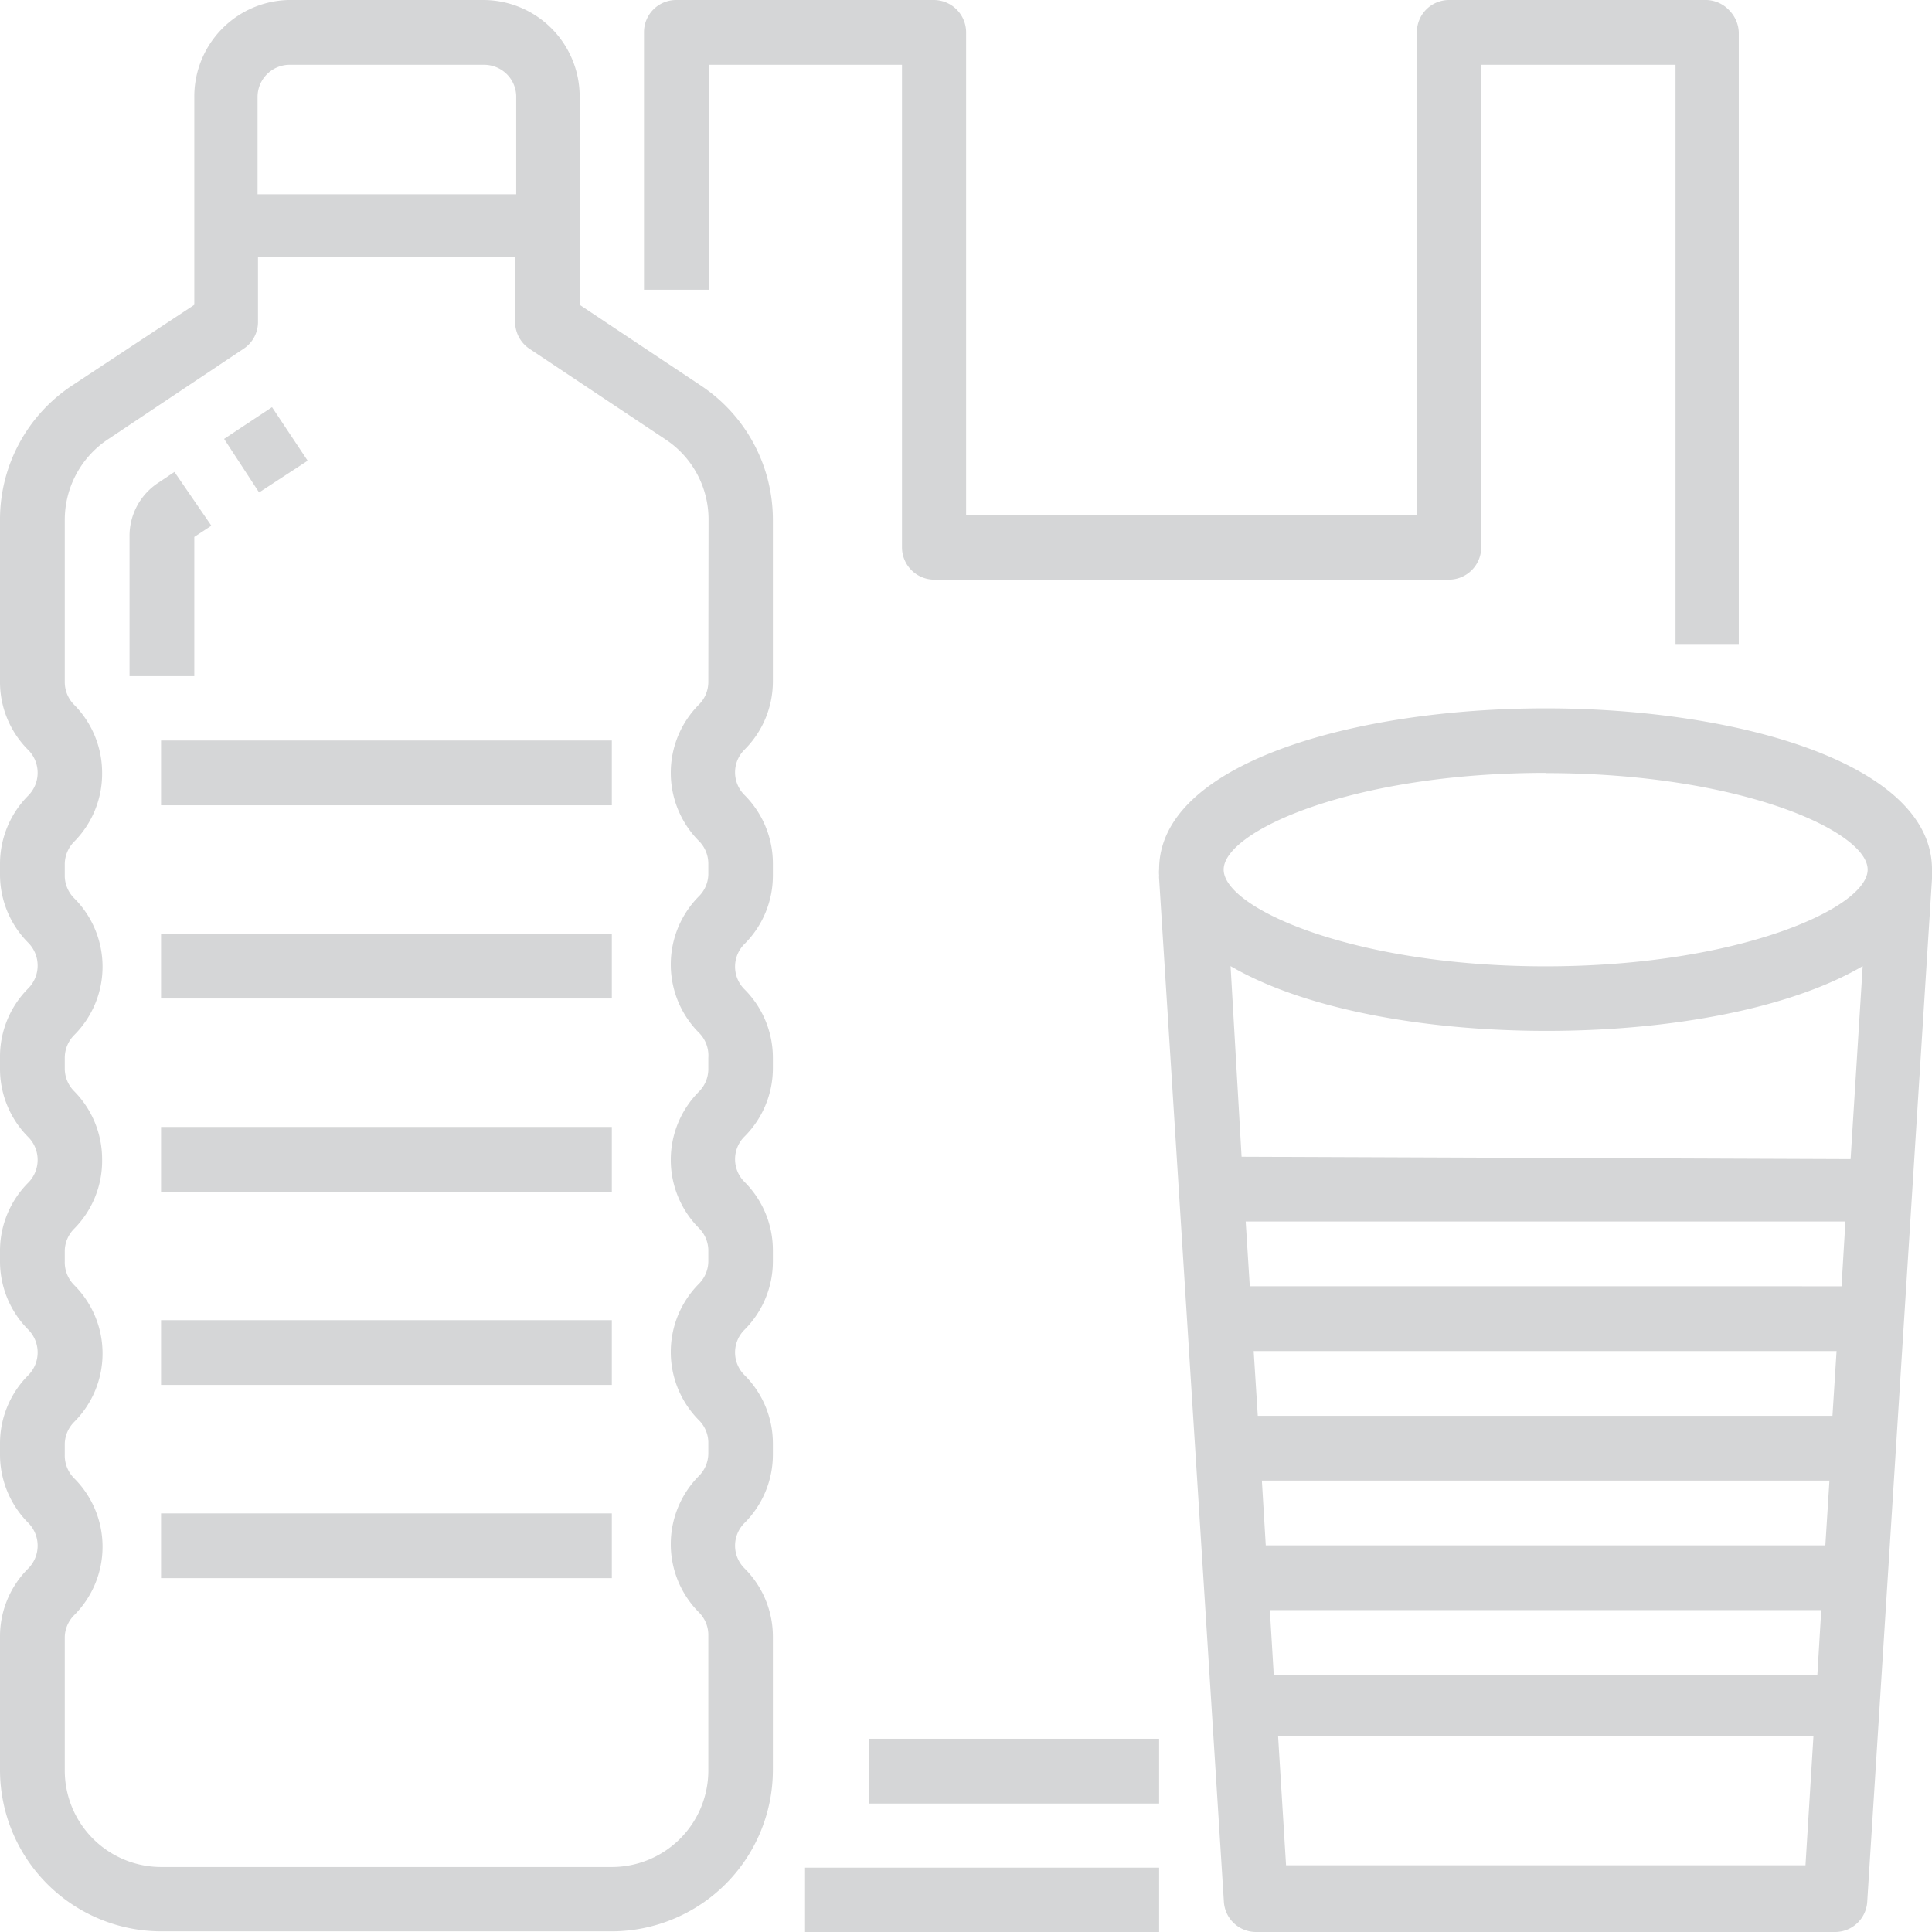 <svg xmlns="http://www.w3.org/2000/svg" viewBox="0 0 89.49 89.49"><defs><style>.cls-1{fill:#d5d6d7;}</style></defs><title>recicla-mat-2</title><g id="Layer_2" data-name="Layer 2"><g id="elementos"><path class="cls-1" d="M37.29,86.51h16.4v3H37.29Z"/><path class="cls-1" d="M80.54,29.83V1.49a1.53,1.53,0,0,0-.43-1A1.5,1.5,0,0,0,79.05,0H67.12a1.49,1.49,0,0,0-1.49,1.49V23.86H44.75V1.49A1.5,1.5,0,0,0,43.25,0H31.32a1.49,1.49,0,0,0-1.49,1.49V13.42h3V3h8.95V25.36a1.5,1.5,0,0,0,1.49,1.49H67.12a1.5,1.5,0,0,0,1.49-1.49V3h9V29.83Z"/><path class="cls-1" d="M40.27,80.54H53.69v3H40.27Z"/><path class="cls-1" d="M35.8,31.58v-7.5a7.46,7.46,0,0,0-3.32-6.21l-5.63-3.75V4.48A4.47,4.47,0,0,0,22.37,0h-9A4.47,4.47,0,0,0,9,4.48v9.64L3.32,17.87A7.44,7.44,0,0,0,0,24.08v7.5a4.44,4.44,0,0,0,1.31,3.16,1.5,1.5,0,0,1,0,2.11A4.48,4.48,0,0,0,0,40v.51a4.47,4.47,0,0,0,1.31,3.16,1.5,1.5,0,0,1,0,2.11A4.48,4.48,0,0,0,0,49v.51a4.47,4.47,0,0,0,1.31,3.16,1.5,1.5,0,0,1,0,2.11A4.47,4.47,0,0,0,0,57.91v.51a4.48,4.48,0,0,0,1.31,3.17,1.5,1.5,0,0,1,0,2.11A4.47,4.47,0,0,0,0,66.86v.51a4.48,4.48,0,0,0,1.31,3.17,1.5,1.5,0,0,1,0,2.11A4.44,4.44,0,0,0,0,75.81V82a7.48,7.48,0,0,0,7.46,7.46H28.34A7.48,7.48,0,0,0,35.8,82V75.81a4.46,4.46,0,0,0-1.31-3.16,1.48,1.48,0,0,1,0-2.11,4.48,4.48,0,0,0,1.31-3.17v-.51a4.47,4.47,0,0,0-1.31-3.16,1.48,1.48,0,0,1,0-2.11,4.48,4.48,0,0,0,1.31-3.17v-.51a4.47,4.47,0,0,0-1.31-3.16,1.48,1.48,0,0,1,0-2.11,4.47,4.47,0,0,0,1.31-3.16V49a4.48,4.48,0,0,0-1.31-3.17,1.48,1.48,0,0,1,0-2.11,4.47,4.47,0,0,0,1.31-3.16V40a4.48,4.48,0,0,0-1.31-3.17,1.48,1.48,0,0,1,0-2.11,4.46,4.46,0,0,0,1.31-3.16ZM11.93,4.47A1.49,1.49,0,0,1,13.42,3h9a1.5,1.5,0,0,1,1.06.44,1.48,1.48,0,0,1,.43,1V9H11.93ZM32.81,31.58a1.48,1.48,0,0,1-.43,1.05,4.48,4.48,0,0,0,0,6.33A1.49,1.49,0,0,1,32.81,40v.51a1.48,1.48,0,0,1-.43,1,4.48,4.48,0,0,0,0,6.33A1.49,1.49,0,0,1,32.81,49v.51a1.48,1.48,0,0,1-.43,1.05,4.48,4.48,0,0,0,0,6.33,1.48,1.48,0,0,1,.43,1v.51a1.49,1.49,0,0,1-.43,1.06,4.48,4.48,0,0,0,0,6.33,1.48,1.48,0,0,1,.43,1v.51a1.49,1.49,0,0,1-.43,1.06,4.48,4.48,0,0,0,0,6.33,1.48,1.48,0,0,1,.43,1V82a4.47,4.47,0,0,1-4.47,4.48H7.46A4.47,4.47,0,0,1,3,82V75.81a1.49,1.49,0,0,1,.44-1,4.48,4.48,0,0,0,1.31-3.17,4.47,4.47,0,0,0-1.31-3.16A1.5,1.5,0,0,1,3,67.37v-.51a1.49,1.49,0,0,1,.44-1,4.48,4.48,0,0,0,1.31-3.17,4.47,4.47,0,0,0-1.31-3.16A1.5,1.5,0,0,1,3,58.42v-.51a1.49,1.49,0,0,1,.44-1A4.47,4.47,0,0,0,4.73,53.7a4.48,4.48,0,0,0-1.31-3.17A1.49,1.49,0,0,1,3,49.48V49a1.5,1.5,0,0,1,.44-1.06,4.47,4.47,0,0,0,1.31-3.16,4.48,4.48,0,0,0-1.31-3.17,1.49,1.49,0,0,1-.44-1V40A1.5,1.5,0,0,1,3.42,39,4.47,4.47,0,0,0,4.73,35.8a4.48,4.48,0,0,0-1.31-3.17A1.49,1.49,0,0,1,3,31.58v-7.5a4.48,4.48,0,0,1,2-3.73l6.29-4.2h0a1.48,1.48,0,0,0,.66-1.23v-3H23.86v3a1.5,1.5,0,0,0,.67,1.24l6.29,4.19h0a4.44,4.44,0,0,1,2,3.73Z"/><path class="cls-1" d="M10.38,20.33l2.22-1.47,1.65,2.48L12,22.81Z"/><path class="cls-1" d="M9,24.87l.79-.52L8.08,21.86l-.79.53h0A2.94,2.94,0,0,0,6,24.87v6.45H9Z"/><path class="cls-1" d="M7.46,34.3H28.34v3H7.46Z"/><path class="cls-1" d="M7.46,43.25H28.34v3H7.46Z"/><path class="cls-1" d="M7.46,52.2H28.34v3H7.46Z"/><path class="cls-1" d="M7.46,61.15H28.34v3H7.46Z"/><path class="cls-1" d="M7.46,70.1H28.34v3H7.46Z"/><path class="cls-1" d="M71.59,32.81c-8.89,0-17.9,2.56-17.9,7.46a1.23,1.23,0,0,0,0,.27h0a.88.88,0,0,0,0,.16h0l3,47.39a1.49,1.49,0,0,0,1.49,1.4H85a1.49,1.49,0,0,0,1.49-1.4l3-47.38v-.17c0-.09,0-.18,0-.27,0-4.9-9-7.46-17.9-7.46Zm0,3c9,0,14.92,2.69,14.92,4.47s-6,4.48-14.92,4.48-14.91-2.7-14.91-4.48S62.63,35.8,71.59,35.8ZM58.82,74.58H84.36l-.18,3H59Zm-.19-3-.18-3H84.74l-.19,3Zm-.37-6-.19-3h27l-.19,3Zm-.37-6-.19-3H85.48l-.18,3Zm-.38-6L57,44.75c3.42,2,9,3,14.64,3s11.23-1,14.64-3l-.56,8.94Zm2.06,32.82-.37-6H84l-.37,6Z"/></g></g></svg>
